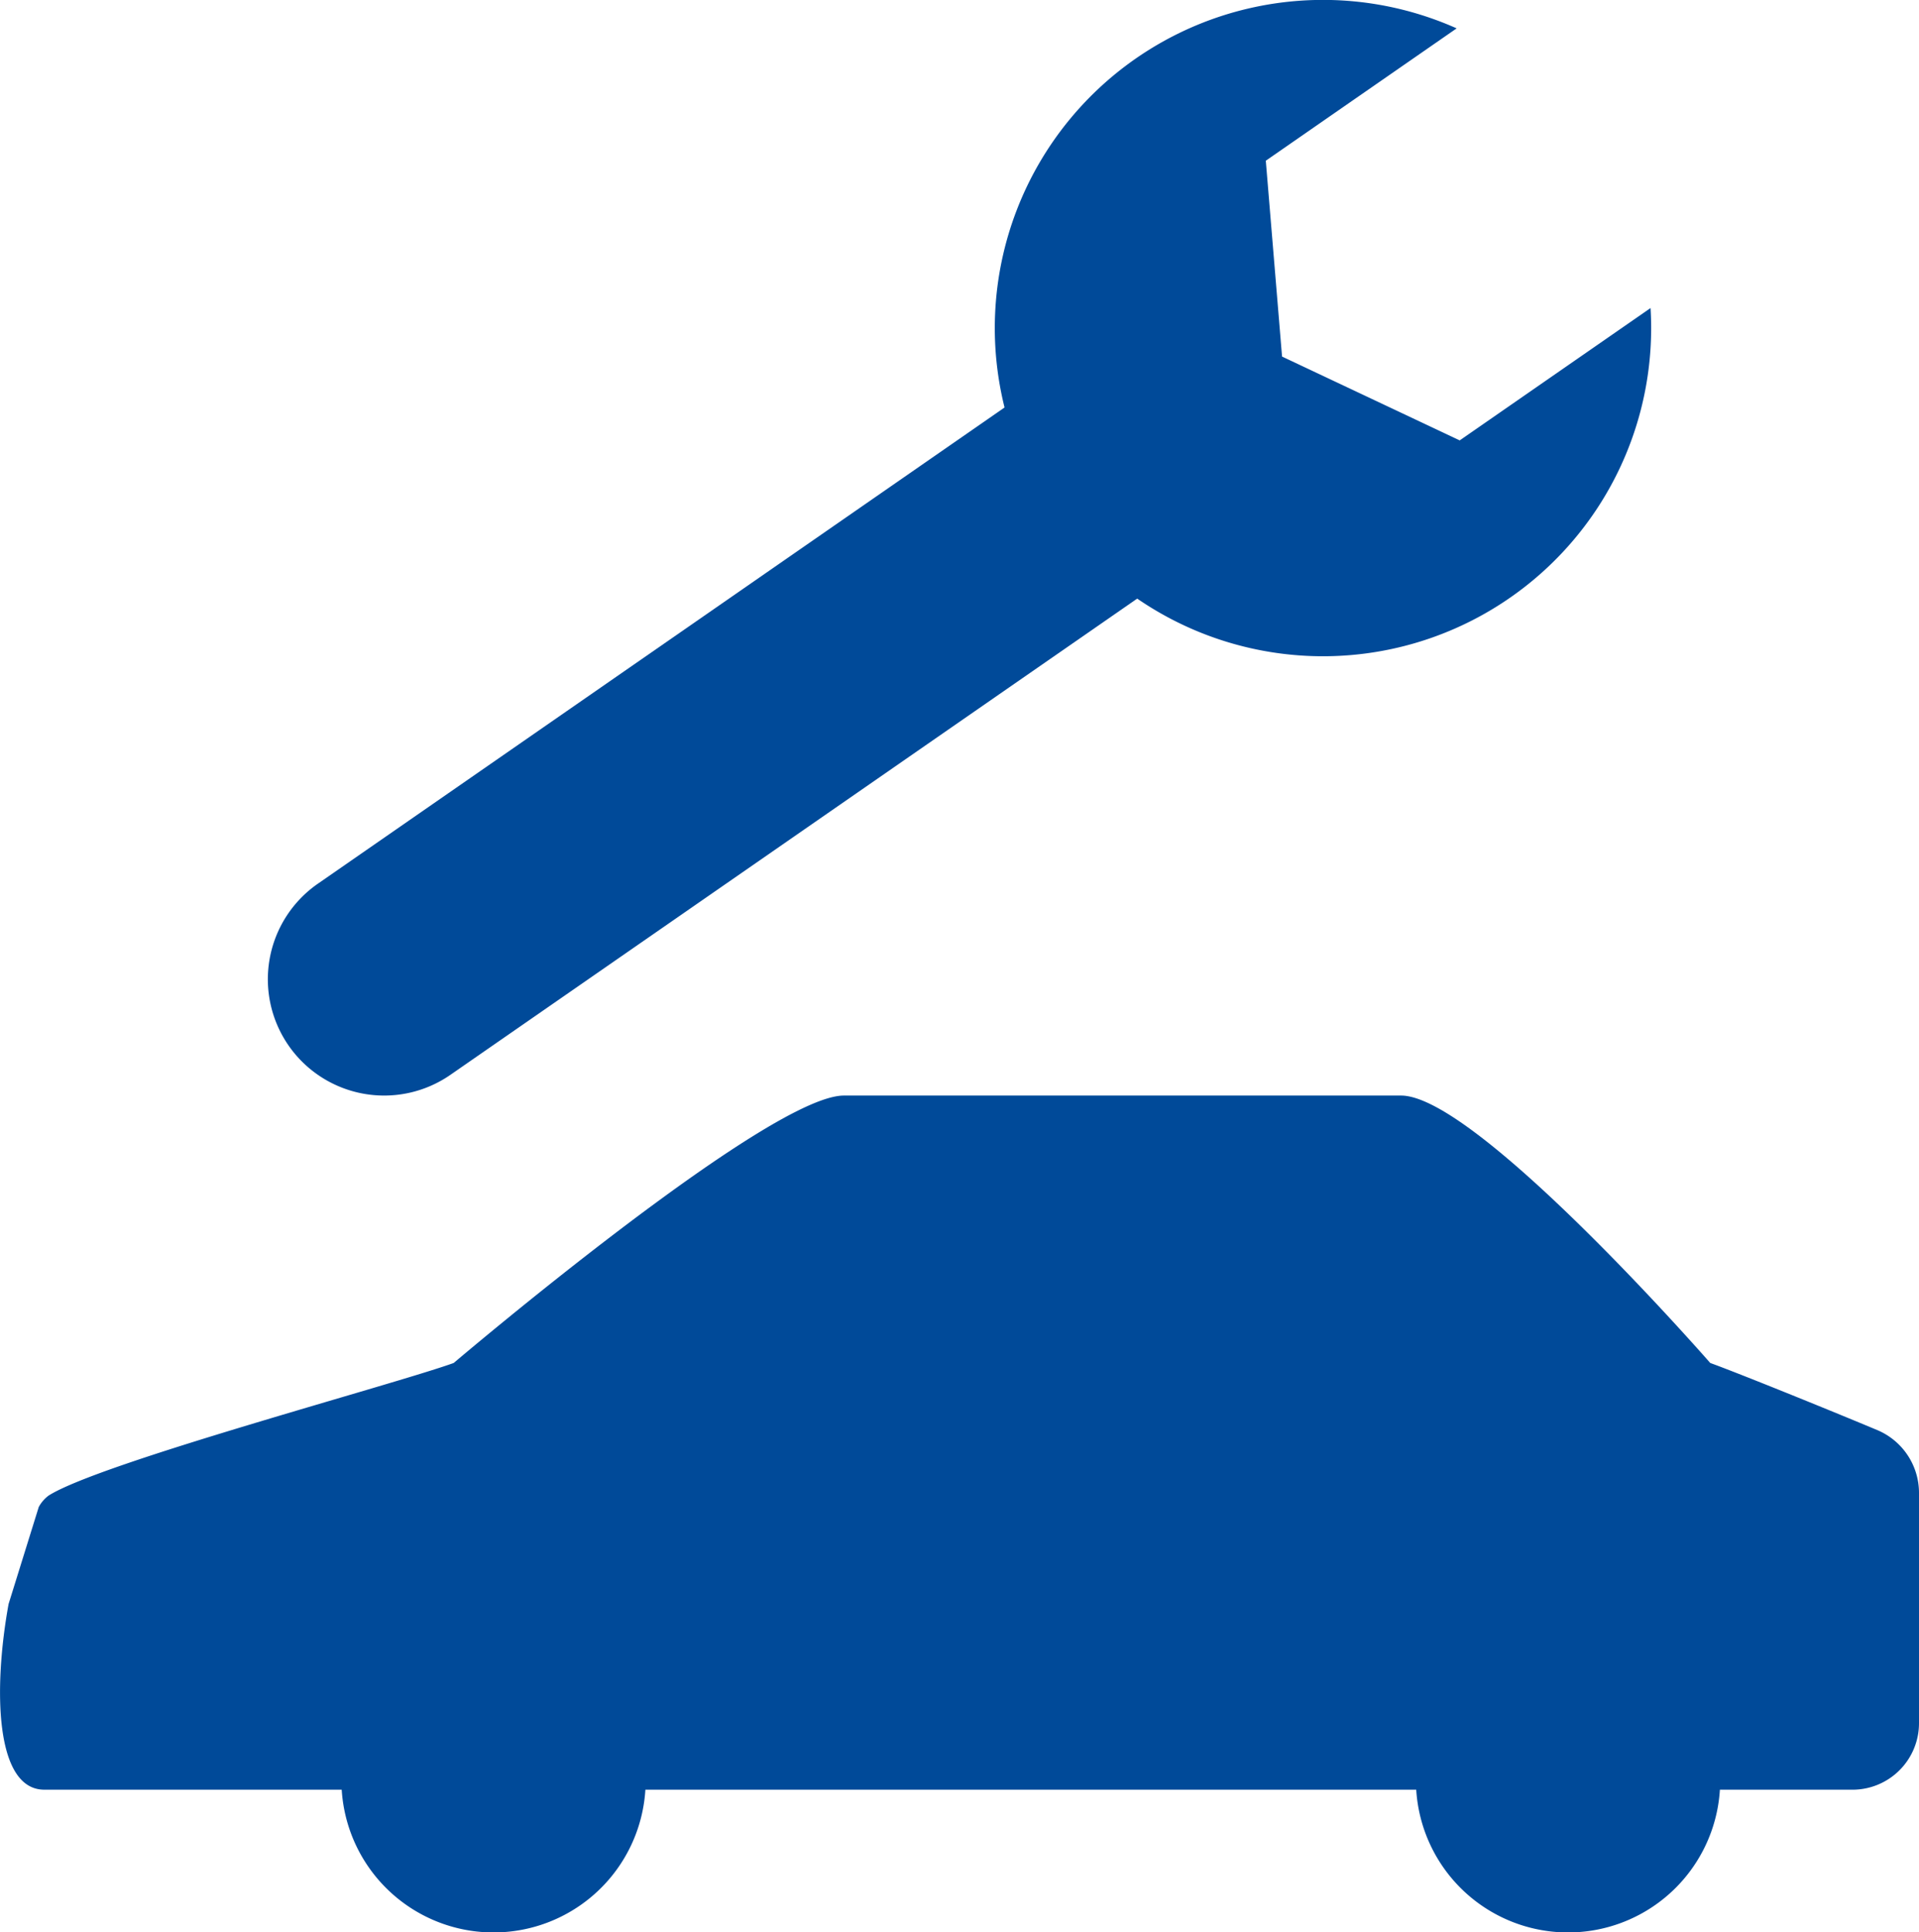 <svg xmlns="http://www.w3.org/2000/svg" xmlns:xlink="http://www.w3.org/1999/xlink" width="75.221" height="75.747" viewBox="0 0 75.221 75.747">
  <defs>
    <clipPath id="clip-path">
      <rect id="Rectangle_959" data-name="Rectangle 959" width="75.221" height="75.747" fill="#004a99"/>
    </clipPath>
  </defs>
  <g id="icon-1" transform="translate(0 0)">
    <g id="Group_72" data-name="Group 72" transform="translate(0 0)" clip-path="url(#clip-path)">
      <path id="Path_1441" data-name="Path 1441" d="M67.981,61.465h4.632a2.608,2.608,0,0,0,2.608-2.614V49.832a2.672,2.672,0,0,0-1.64-2.466c-2.441-1.019-5.6-2.288-6.543-2.629,0,0-9.153-10.482-12.118-10.482H33.078c-2.966,0-15.293,10.482-15.293,10.482C15.391,45.6,3.9,48.66,1.9,49.939a1.375,1.375,0,0,0-.381.444l-1.182,3.8c-.6,3.3-.54,7.281,1.4,7.281H67.981Z" transform="translate(0 8.69)" fill="#004a99"/>
      <path id="Path_1442" data-name="Path 1442" d="M22.6,56.869a5.963,5.963,0,1,1-5.961-5.96,5.965,5.965,0,0,1,5.961,5.96" transform="translate(2.709 12.915)" fill="#004a99"/>
      <path id="Path_1443" data-name="Path 1443" d="M44.271,56.869a5.963,5.963,0,1,0,5.961-5.96,5.964,5.964,0,0,0-5.961,5.96" transform="translate(11.231 12.915)" fill="#004a99"/>
      <path id="Path_1444" data-name="Path 1444" d="M9.187,38.115a4.559,4.559,0,0,1,1.148-6.344L38.664,12.125a4.558,4.558,0,1,1,5.2,7.491L15.531,39.263a4.559,4.559,0,0,1-6.344-1.148" transform="translate(2.125 2.869)" fill="#004a99"/>
      <path id="Path_1445" data-name="Path 1445" d="M56.809,12.075l-7.481,5.188-6.964-3.286L41.727,6.3l7.481-5.188a12.864,12.864,0,1,0,7.6,10.96" transform="translate(7.89 0)" fill="#004a99"/>
    </g>
  </g>
</svg>
